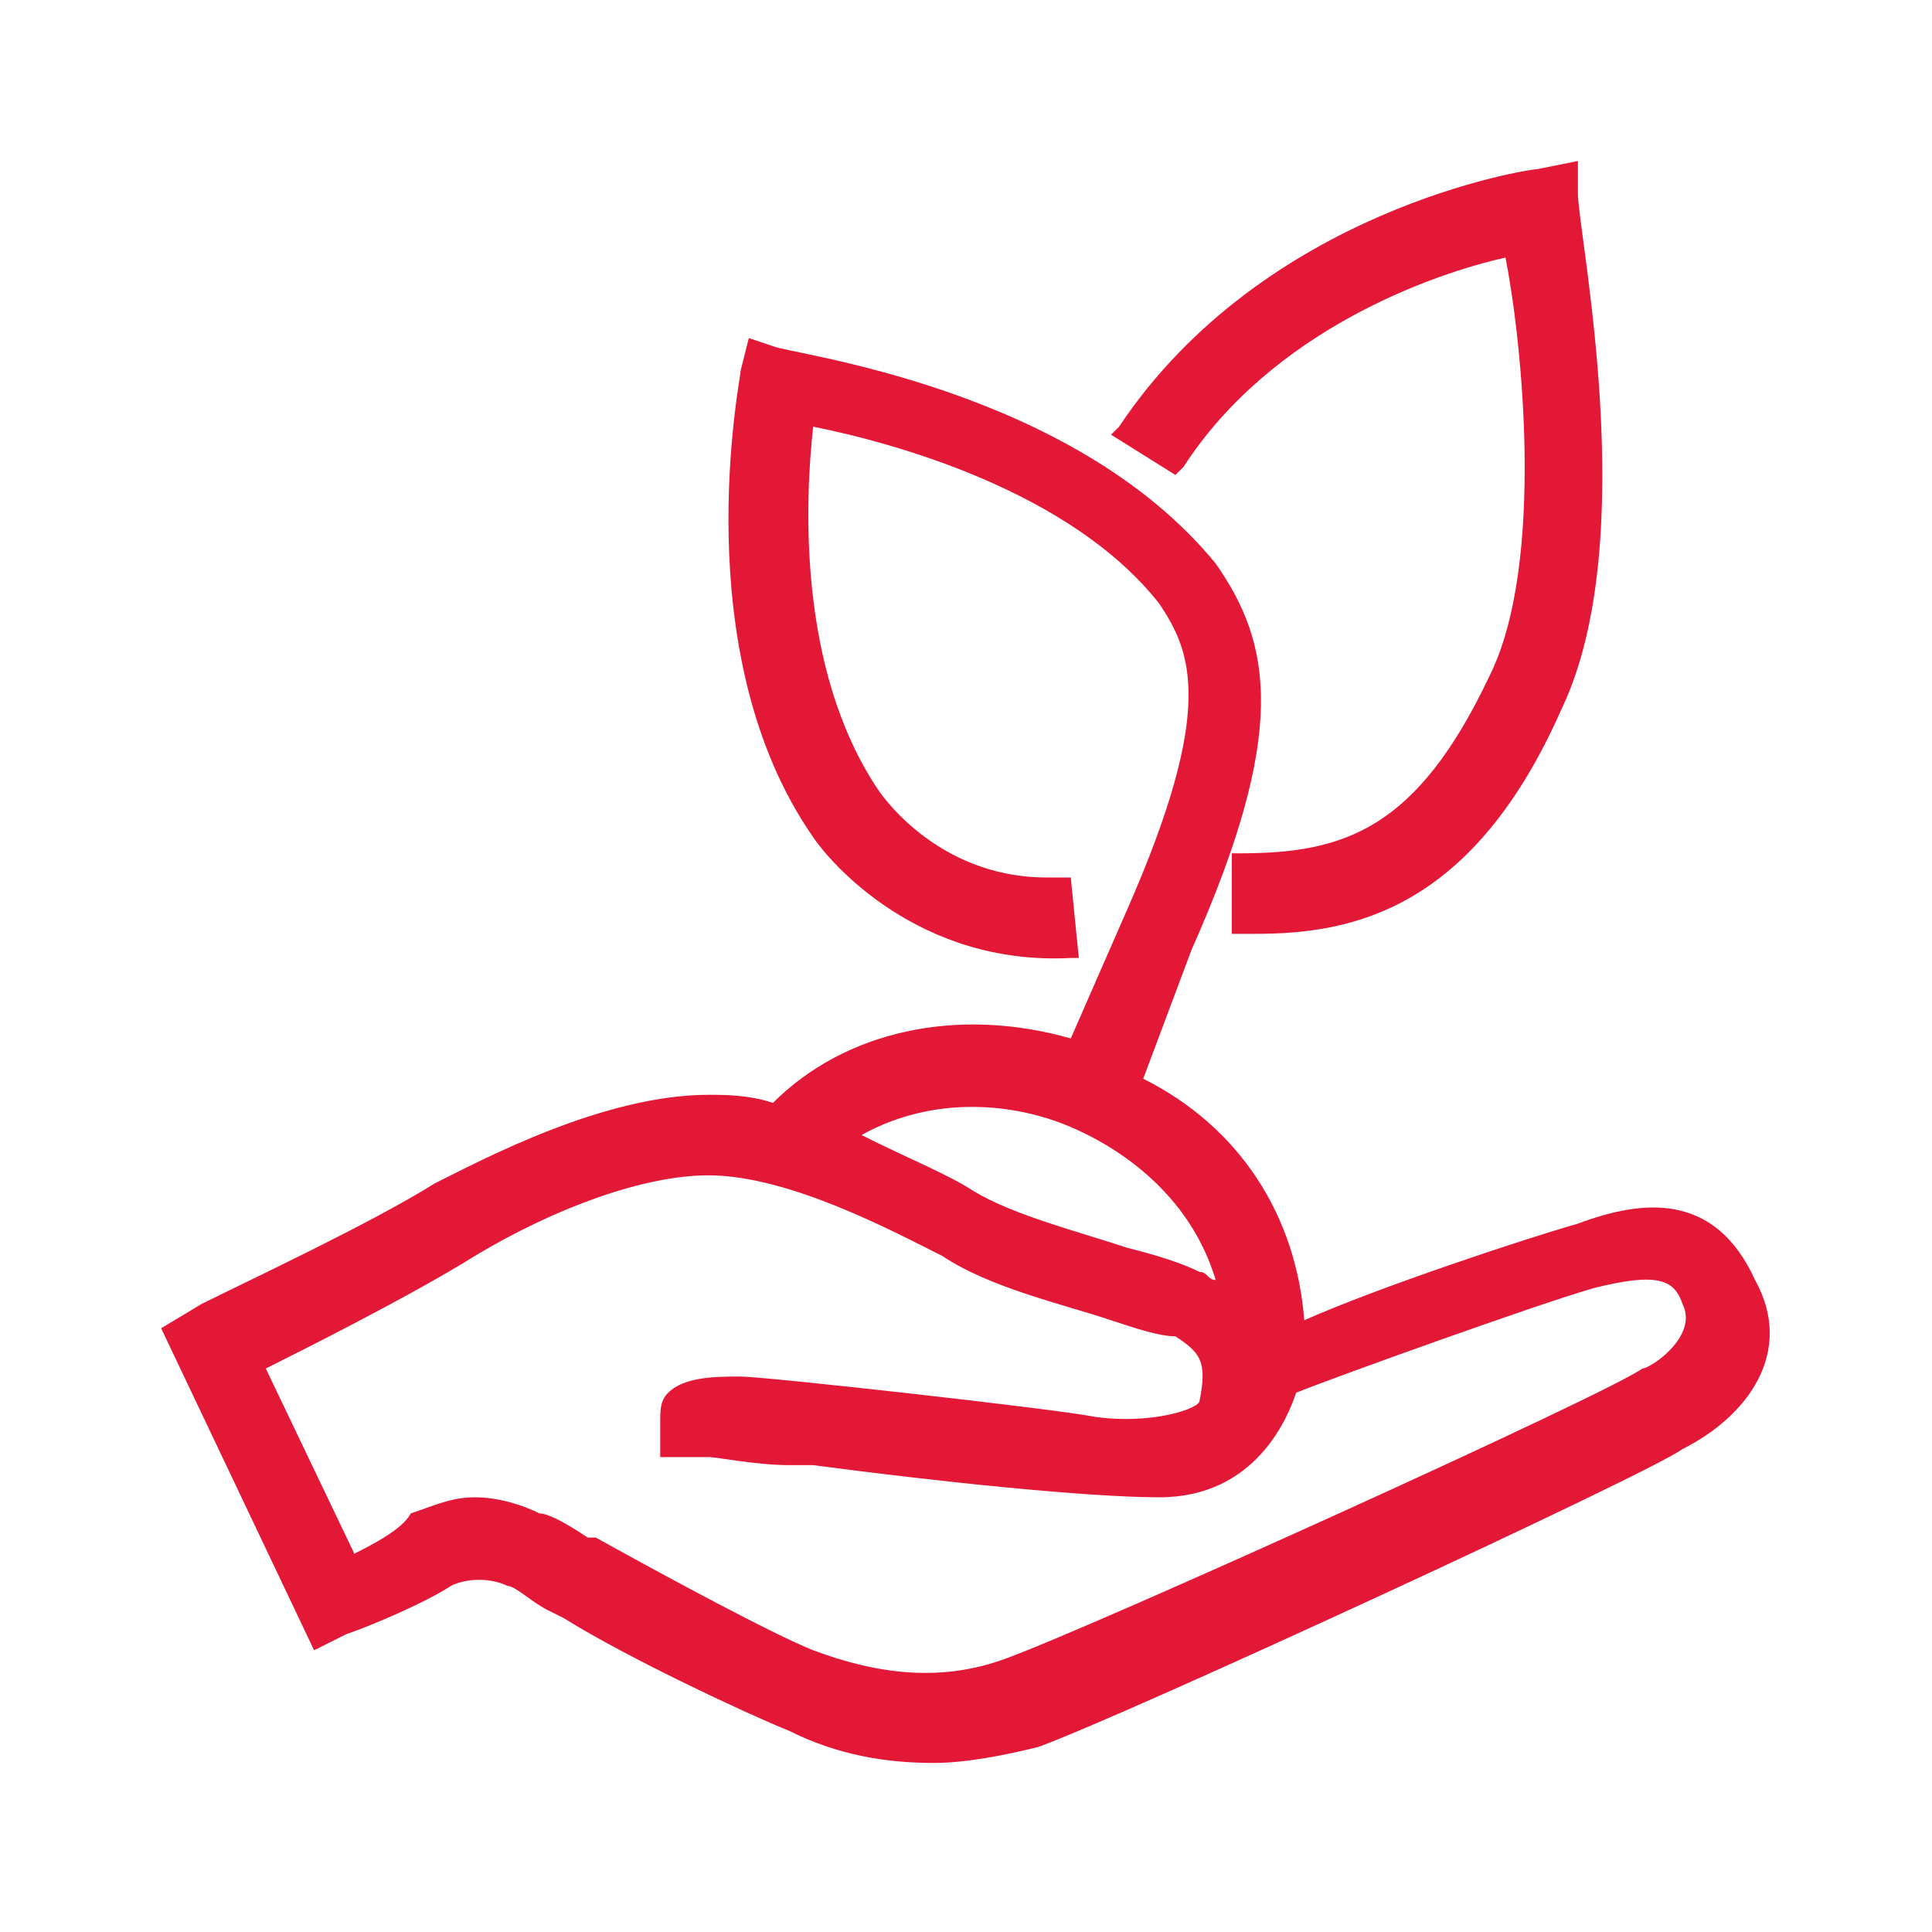 <svg width="40" height="40" viewBox="0 0 40 40" fill="none" xmlns="http://www.w3.org/2000/svg">
<path d="M24.503 9.667C26.336 6.833 29.669 5.667 31.169 5.333C31.503 7 32.003 11.667 30.836 14C29.336 17.167 27.836 17.667 25.669 17.667H25.503V19.334H26.003C28.003 19.334 30.503 18.834 32.336 14.667C34.003 11.167 32.669 4.833 32.669 4V3.333L31.836 3.5C31.669 3.5 26.169 4.333 23.169 8.834L23.003 9L24.336 9.834L24.503 9.667Z" fill="#E31837"/>
<path d="M36.336 26.5C35.503 24.667 34.003 24.834 32.669 25.334C31.503 25.667 28.503 26.667 27.003 27.334C26.836 25.167 25.669 23.334 23.669 22.334L24.669 19.667C26.669 15.167 26.336 13.334 25.169 11.667C22.169 8 16.336 7.333 16.003 7.167L15.503 7L15.336 7.667C15.336 7.833 14.169 13.5 16.836 17.334C17.169 17.834 19.003 20 22.169 19.834H22.336L22.169 18.167H22.003C21.836 18.167 21.836 18.167 21.669 18.167C19.336 18.167 18.169 16.334 18.169 16.334C16.503 13.834 16.669 10.334 16.836 8.834C18.503 9.167 22.169 10.167 24.003 12.5C24.669 13.5 25.169 14.667 23.336 18.834L22.169 21.5C19.836 20.834 17.503 21.334 16.003 22.834C15.503 22.667 15.003 22.667 14.669 22.667C12.503 22.667 10.003 24 9.003 24.5C7.669 25.334 5.169 26.5 4.169 27L3.336 27.5L6.503 34.167L7.169 33.834C7.669 33.667 8.836 33.167 9.336 32.834C9.669 32.667 10.169 32.667 10.503 32.834C10.669 32.834 11.003 33.167 11.336 33.334L11.669 33.5C13.003 34.334 15.503 35.5 16.336 35.834C17.336 36.334 18.336 36.5 19.336 36.5C20.003 36.5 20.836 36.334 21.503 36.167C23.336 35.5 34.169 30.5 34.836 30C36.169 29.334 37.169 28 36.336 26.5ZM24.836 29C24.836 29.167 23.836 29.5 22.669 29.334C21.836 29.167 15.836 28.5 15.336 28.5C14.836 28.5 14.169 28.5 13.836 28.834C13.669 29 13.669 29.167 13.669 29.5V30.167H14.669C14.836 30.167 15.669 30.334 16.336 30.334H16.836C19.336 30.667 22.503 31 24.003 31C26.003 31 26.669 29.334 26.836 28.834C27.669 28.5 31.836 27 33.003 26.667C34.336 26.334 34.669 26.5 34.836 27C35.169 27.667 34.169 28.334 34.003 28.334C33.336 28.834 22.669 33.667 20.836 34.334C19.503 34.834 18.169 34.667 16.836 34.167C16.003 33.834 13.836 32.667 12.336 31.834H12.169C11.669 31.5 11.336 31.334 11.169 31.334C10.836 31.167 10.336 31 9.836 31C9.336 31 9.003 31.167 8.503 31.334C8.336 31.667 7.669 32 7.336 32.167L5.503 28.334C6.169 28 8.503 26.834 9.836 26C11.503 25 13.336 24.334 14.669 24.334C16.336 24.334 18.503 25.5 19.503 26C20.503 26.667 22.003 27 23.003 27.334C23.503 27.5 24.003 27.667 24.336 27.667C24.836 28 25.003 28.167 24.836 29ZM22.169 23.334C23.336 23.834 24.669 24.834 25.169 26.5C25.003 26.5 25.003 26.334 24.836 26.334C24.503 26.167 24.003 26 23.336 25.834C22.336 25.5 21.003 25.167 20.169 24.667C19.669 24.334 18.836 24 17.836 23.5C19.336 22.667 21.003 22.834 22.169 23.334Z" fill="#E31837"/>
</svg>
